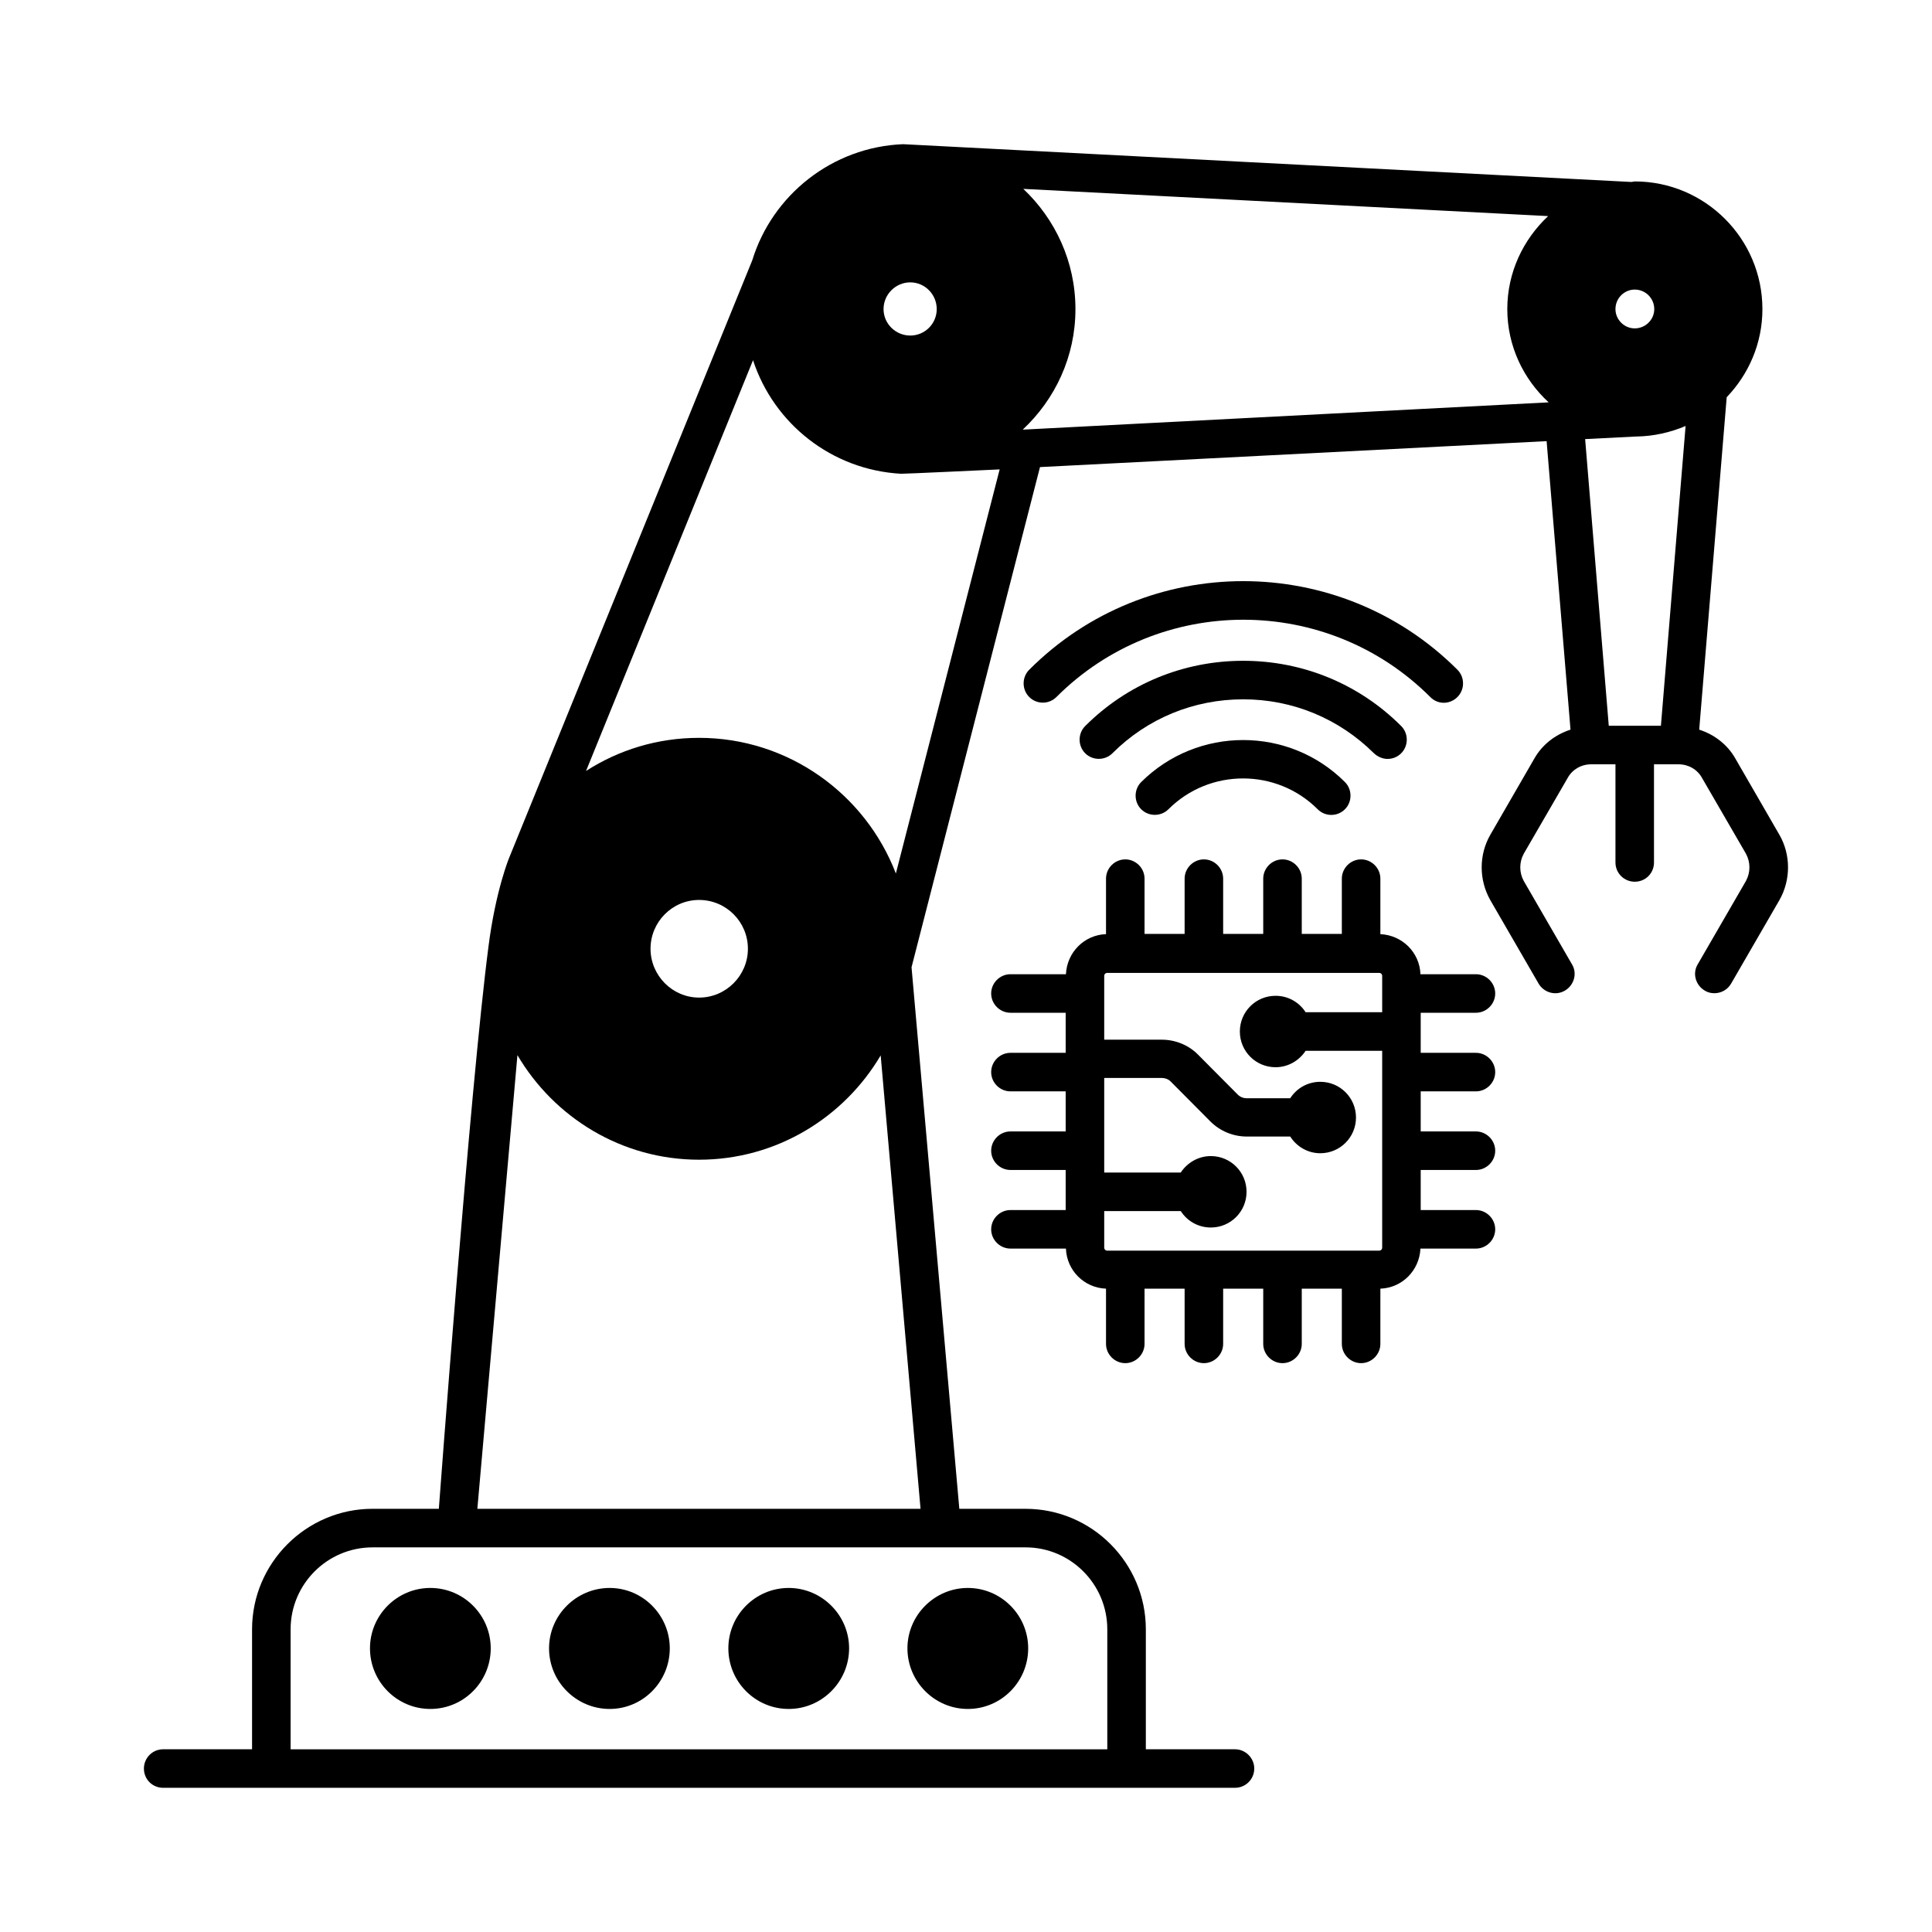 <?xml version="1.0" encoding="UTF-8"?>
<!-- Uploaded to: SVG Repo, www.svgrepo.com, Generator: SVG Repo Mixer Tools -->
<svg fill="#000000" width="800px" height="800px" version="1.1" viewBox="144 144 512 512" xmlns="http://www.w3.org/2000/svg">
 <g>
  <path d="m615.55 365.21-11.641-20.152c-2.109-3.746-5.582-6.398-9.602-7.691l7.285-88.098c5.856-6.129 9.465-14.297 9.465-23.352 0-18.656-15.184-33.836-33.836-33.836-0.273 0-0.613 0.137-0.953 0.137h-0.066s-192.81-10.008-192.88-10.008c-18.789 0.75-34.652 13.48-39.965 30.773l-64.406 158.29s-3.609 8.645-5.516 23.691c-4.832 37.105-13.141 148.89-13.141 148.89l-17.566-0.004c-17.566 0-31.93 14.367-31.93 31.93v31.793l-23.555 0.004c-2.859 0-5.106 2.312-5.106 5.106 0 2.859 2.246 5.106 5.106 5.106h284.04c2.793 0 5.106-2.246 5.106-5.106 0-2.793-2.316-5.106-5.106-5.106h-23.625v-31.793c0-17.566-14.297-31.93-31.863-31.93h-17.566l-12.664-143.52 34.043-132.55 134.26-6.875 6.332 76.457c-4.016 1.293-7.488 3.949-9.602 7.691l-11.641 20.152c-3.062 5.309-3.062 11.984 0 17.359l12.801 22.125c1.43 2.383 4.492 3.269 6.945 1.84 2.449-1.43 3.336-4.562 1.906-6.945l-12.801-22.125c-1.227-2.246-1.227-4.969 0-7.215l11.641-20.086c1.227-2.246 3.609-3.609 6.195-3.609h6.469v26.008c0 2.859 2.316 5.106 5.106 5.106 2.859 0 5.106-2.246 5.106-5.106v-26.008h6.535c2.586 0 4.969 1.363 6.195 3.609l11.641 20.086c1.227 2.246 1.227 4.969 0 7.215l-12.801 22.125c-1.43 2.383-0.543 5.516 1.906 6.945 0.75 0.477 1.633 0.68 2.519 0.68 1.77 0 3.473-0.887 4.426-2.519l12.801-22.125c3.066-5.379 3.066-12.051 0.004-17.363zm-230.32-146.38c3.879 0 7.012 3.199 7.012 7.082 0 3.879-3.133 7.012-7.012 7.012-3.879 0-7.082-3.133-7.082-7.012 0-3.883 3.199-7.082 7.082-7.082zm30.566 335.24c11.914 0 21.648 9.734 21.648 21.719v31.793h-216.43v-31.793c0-11.984 9.734-21.719 21.719-21.719zm-27.844-10.215h-117.45l10.621-120.23c9.734 16.543 27.641 27.711 48.133 27.711 20.492 0 38.398-11.164 48.133-27.641zm-71.555-148.42c0-7.148 5.785-12.938 12.867-12.938 7.148 0 12.938 5.785 12.938 12.938 0 7.082-5.785 12.938-12.938 12.938-7.082-0.004-12.867-5.859-12.867-12.938zm65.016-19.949c-8.035-20.969-28.391-35.949-52.152-35.949-11.031 0-21.309 3.199-29.957 8.781l44.254-108.86c5.516 16.816 20.832 29.07 39.215 30.094 0.203 0.066 26.145-1.156 26.145-1.156zm33.906-117.64h-0.273c8.578-8.035 13.957-19.336 13.957-31.93s-5.379-23.898-13.82-31.863l139.09 7.215c-6.606 6.195-10.824 14.91-10.824 24.645 0 9.805 4.289 18.586 10.961 24.715zm161.9-37.105c2.859 0 5.176 2.316 5.176 5.176 0 2.793-2.316 5.106-5.176 5.106-2.793 0-5.106-2.316-5.106-5.106-0.004-2.863 2.312-5.176 5.106-5.176zm6.941 115.6h-13.82l-6.262-75.977 13.414-0.68h0.137c4.629-0.066 9.055-1.09 13.07-2.793z"/>
  <path d="m258.05 596.89c8.852 0 16-7.215 16-16.066 0-8.781-7.148-16-16-16s-16 7.215-16 16c0 8.848 7.148 16.066 16 16.066z"/>
  <path d="m305.57 596.89c8.781 0 15.93-7.215 15.93-16.066 0-8.781-7.148-16-15.93-16-8.852 0-16.066 7.215-16.066 16 0 8.848 7.219 16.066 16.066 16.066z"/>
  <path d="m353.02 596.89c8.781 0 16-7.215 16-16.066 0-8.781-7.215-16-16-16-8.852 0-16 7.215-16 16 0 8.848 7.148 16.066 16 16.066z"/>
  <path d="m400.48 596.89c8.852 0 16-7.215 16-16.066 0-8.781-7.148-16-16-16-8.781 0-16 7.215-16 16 0 8.848 7.215 16.066 16 16.066z"/>
  <path d="m535.14 412.39c2.793 0 5.106-2.316 5.106-5.106 0-2.793-2.316-5.106-5.106-5.106h-14.707c-0.203-5.785-4.832-10.348-10.621-10.621v-14.707c0-2.793-2.316-5.106-5.106-5.106-2.793 0-5.106 2.316-5.106 5.106v14.637h-10.621v-14.637c0-2.793-2.316-5.106-5.106-5.106-2.793 0-5.106 2.316-5.106 5.106v14.637h-10.621v-14.637c0-2.793-2.316-5.106-5.106-5.106-2.793 0-5.106 2.316-5.106 5.106v14.637h-10.621v-14.637c0-2.793-2.316-5.106-5.106-5.106-2.793 0-5.106 2.316-5.106 5.106v14.707c-5.785 0.203-10.348 4.832-10.621 10.621h-14.707c-2.793 0-5.106 2.316-5.106 5.106 0 2.793 2.316 5.106 5.106 5.106h14.637v10.621h-14.637c-2.793 0-5.106 2.316-5.106 5.106 0 2.793 2.316 5.106 5.106 5.106h14.637v10.621h-14.637c-2.793 0-5.106 2.316-5.106 5.106 0 2.793 2.316 5.106 5.106 5.106h14.637v10.621h-14.637c-2.793 0-5.106 2.316-5.106 5.106 0 2.793 2.316 5.106 5.106 5.106h14.707c0.203 5.785 4.832 10.418 10.621 10.621v14.637c0 2.793 2.316 5.106 5.106 5.106 2.793 0 5.106-2.316 5.106-5.106v-14.637h10.621v14.637c0 2.793 2.316 5.106 5.106 5.106 2.793 0 5.106-2.316 5.106-5.106v-14.637h10.621v14.637c0 2.793 2.316 5.106 5.106 5.106 2.793 0 5.106-2.316 5.106-5.106v-14.637h10.621v14.637c0 2.793 2.316 5.106 5.106 5.106 2.793 0 5.106-2.316 5.106-5.106v-14.637c5.785-0.203 10.348-4.832 10.621-10.621h14.707c2.793 0 5.106-2.316 5.106-5.106 0-2.793-2.316-5.106-5.106-5.106h-14.637v-10.621h14.637c2.793 0 5.106-2.316 5.106-5.106 0-2.793-2.316-5.106-5.106-5.106h-14.637v-10.621h14.637c2.793 0 5.106-2.316 5.106-5.106 0-2.793-2.316-5.106-5.106-5.106h-14.637v-10.621zm-24.848-0.137h-20.289c-1.703-2.656-4.629-4.356-7.965-4.356-5.242 0-9.465 4.223-9.465 9.465 0 5.242 4.223 9.465 9.465 9.465 3.336 0 6.262-1.77 7.965-4.356h20.289v52.152c0 0.477-0.34 0.816-0.816 0.816l-72.031-0.008c-0.477 0-0.816-0.34-0.816-0.816v-9.668h20.289c1.703 2.656 4.629 4.356 7.965 4.356 5.242 0 9.465-4.223 9.465-9.465 0-5.242-4.223-9.465-9.465-9.465-3.336 0-6.262 1.77-7.965 4.356h-20.289v-25.055h15.25c0.887 0 1.84 0.34 2.449 1.02l10.418 10.484c2.586 2.586 6.059 4.016 9.668 4.016h11.508c1.703 2.656 4.629 4.426 7.965 4.426 5.242 0 9.465-4.223 9.465-9.465s-4.223-9.465-9.465-9.465c-3.336 0-6.262 1.703-7.965 4.356h-11.508c-0.953 0-1.77-0.34-2.449-1.02l-10.418-10.484c-2.519-2.586-6.059-4.016-9.668-4.016h-15.25v-16.883c0-0.477 0.34-0.816 0.816-0.816h72.031c0.477 0 0.816 0.34 0.816 0.816z"/>
  <path d="m530.24 328.71c1.973-1.973 1.973-5.242 0-7.215-31.316-31.316-82.242-31.316-113.49 0-1.973 1.973-1.973 5.242 0 7.215 1.02 1.02 2.316 1.496 3.609 1.496s2.586-0.477 3.609-1.496c27.301-27.301 71.758-27.301 99.059 0 1.973 2.043 5.176 2.043 7.215 0z"/>
  <path d="m511.72 345.12c1.293 0 2.586-0.477 3.609-1.496 1.973-1.973 1.973-5.242 0-7.215-11.164-11.164-26.074-17.293-41.871-17.293-15.797 0-30.707 6.129-41.871 17.293-1.973 1.973-1.973 5.242 0 7.215s5.242 1.973 7.215 0c9.258-9.258 21.582-14.297 34.652-14.297 13.141 0 25.395 5.106 34.652 14.297 1.023 0.949 2.32 1.496 3.613 1.496z"/>
  <path d="m446.43 351.25c-1.973 1.973-1.973 5.242 0 7.215 1.973 1.973 5.242 1.973 7.215 0 10.895-10.895 28.664-10.895 39.555 0 1.02 1.02 2.316 1.496 3.609 1.496 1.293 0 2.586-0.477 3.609-1.496 1.973-1.973 1.973-5.242 0-7.215-14.84-14.84-39.078-14.84-53.988 0z"/>
 </g>
</svg>